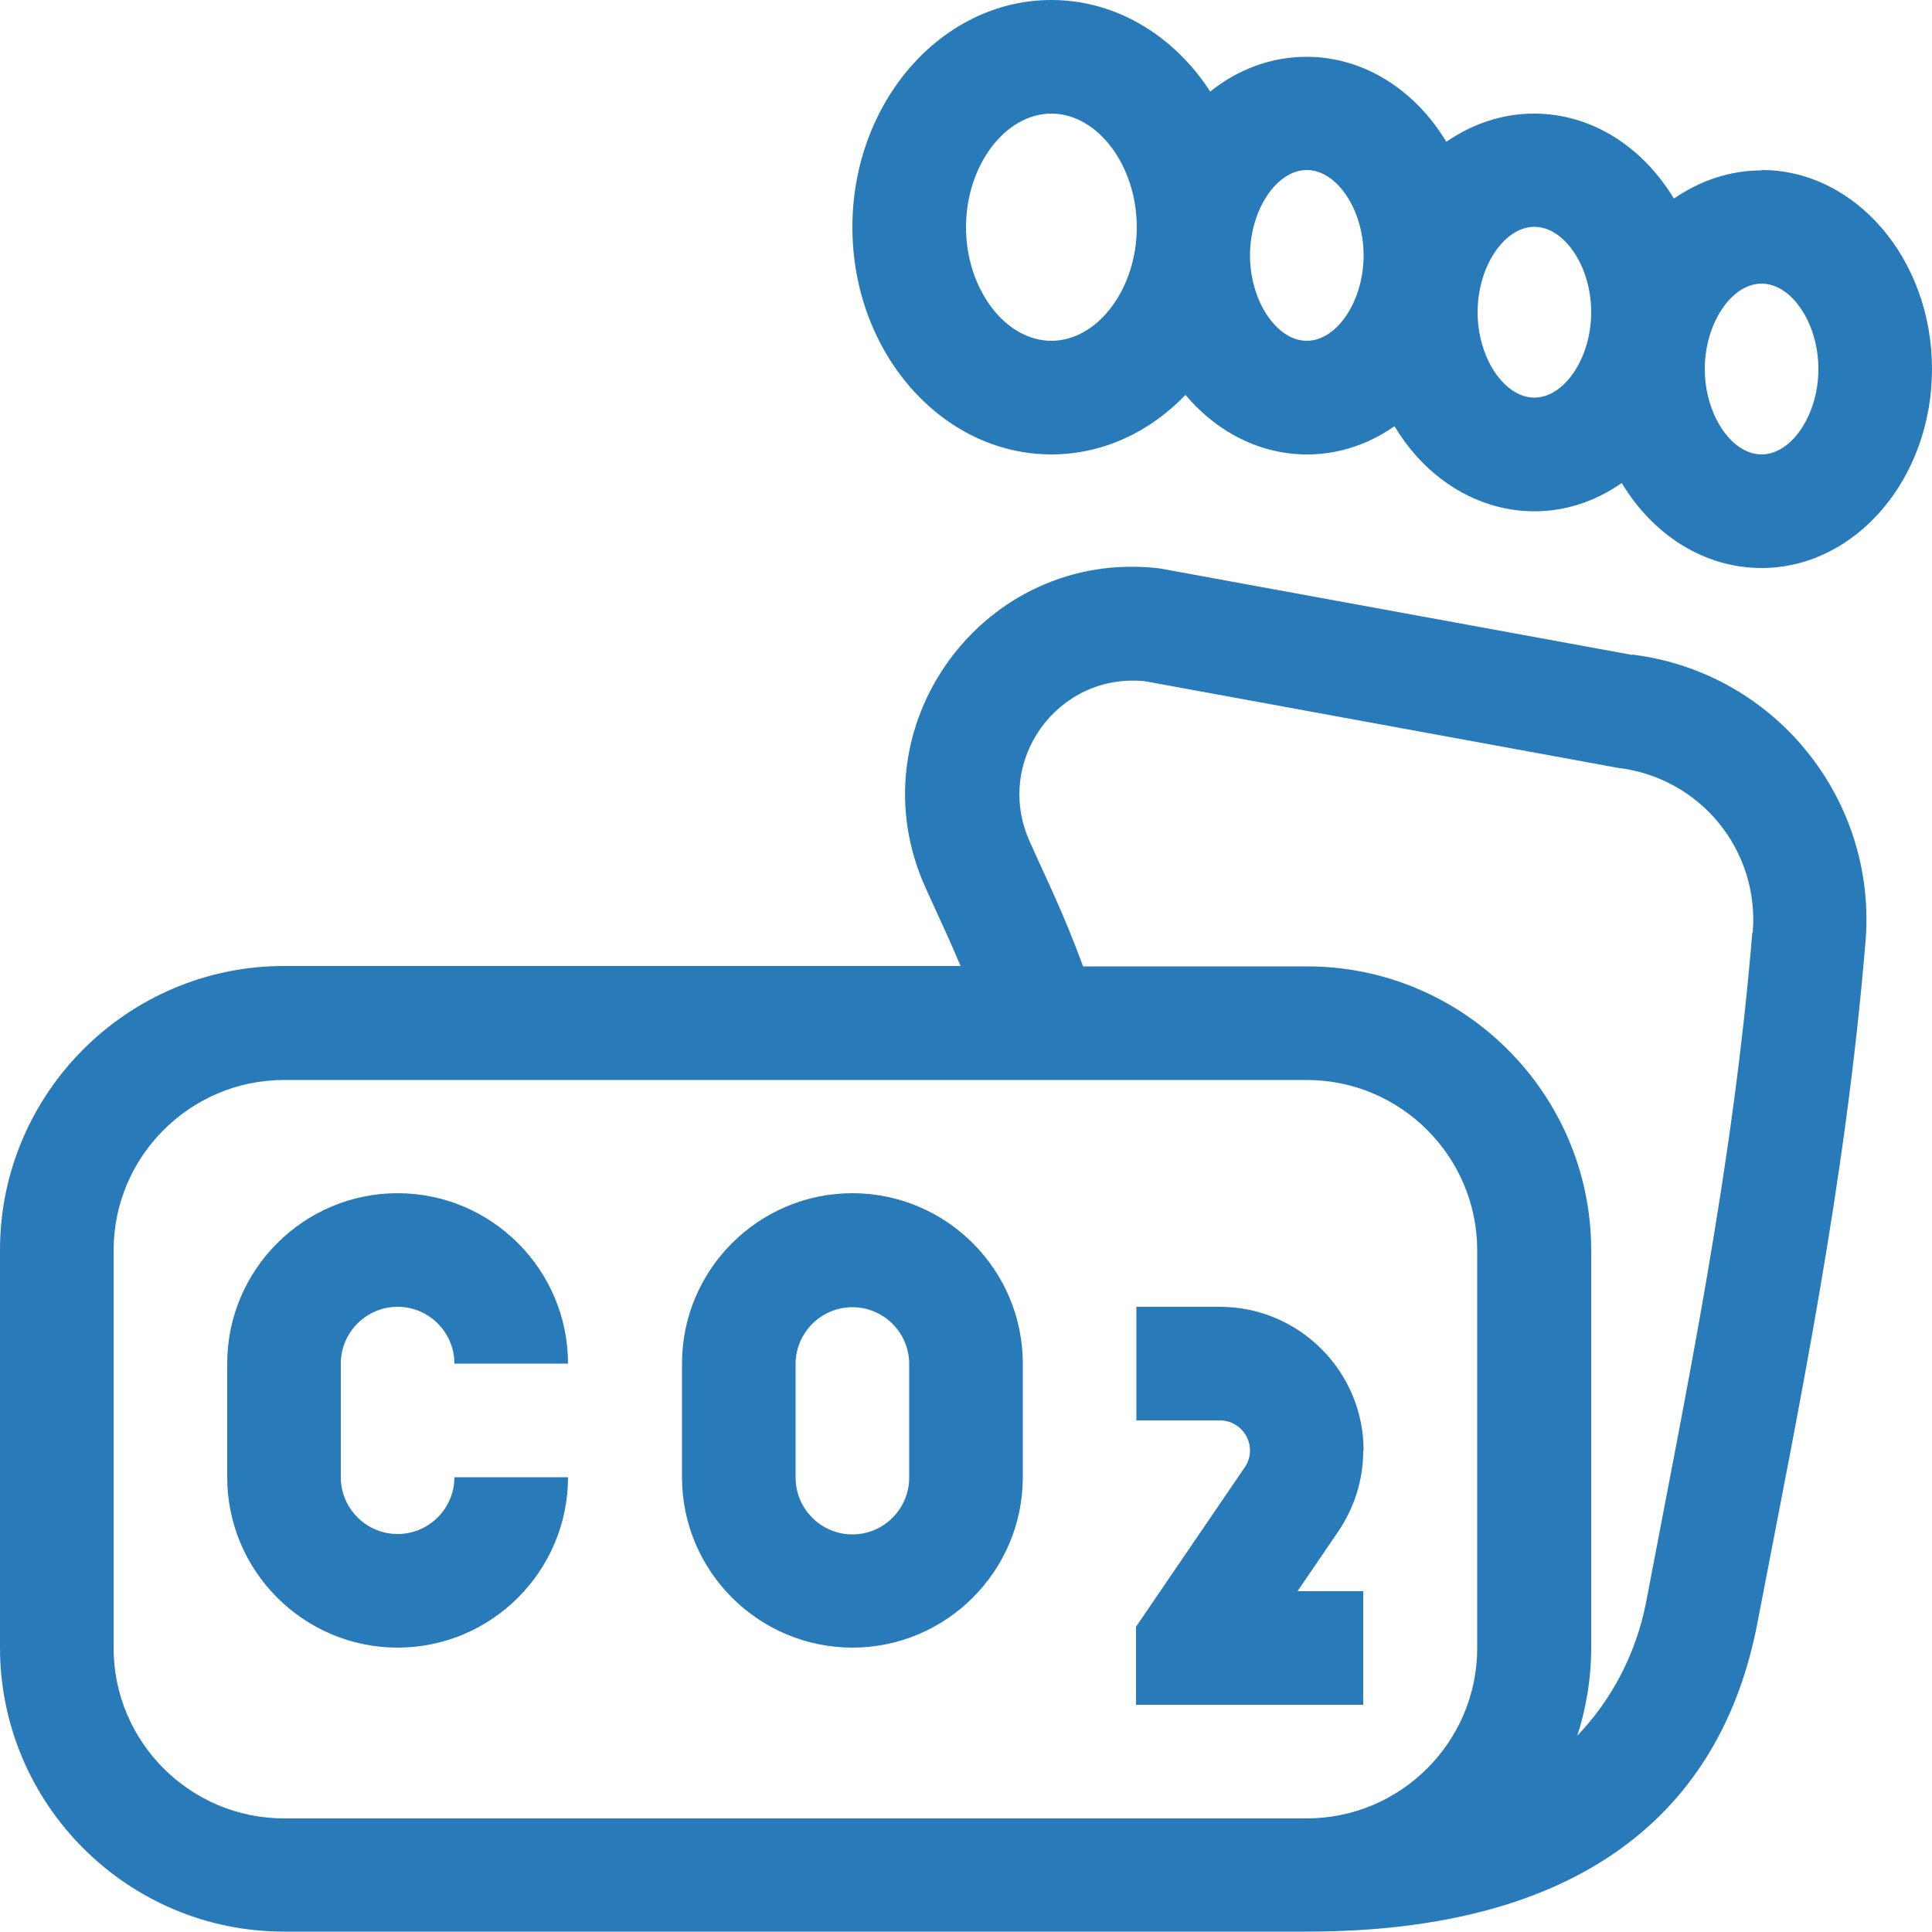 <?xml version="1.0" encoding="UTF-8"?>
<svg id="_圖層_1" data-name="圖層 1" xmlns="http://www.w3.org/2000/svg" viewBox="0 0 50 50">
  <defs>
    <style>
      .cls-1 {
        fill: #287ab9;
        stroke-width: 0px;
      }
    </style>
  </defs>
  <path class="cls-1" d="M45.59,4.41c-.83,0-1.6.27-2.27.73-.8-1.33-2.12-2.2-3.62-2.2-.83,0-1.6.27-2.27.73-.8-1.33-2.12-2.2-3.62-2.2-.92,0-1.78.33-2.49.9C30.39.93,28.89,0,27.21,0,24.37,0,22.06,2.64,22.06,5.88s2.31,5.88,5.15,5.88c1.34,0,2.56-.59,3.47-1.54,1.46,1.73,3.7,2.01,5.41.81,1.33,2.22,3.9,2.86,5.88,1.47.8,1.33,2.12,2.2,3.62,2.2,2.43,0,4.41-2.31,4.41-5.15s-1.98-5.15-4.41-5.15ZM27.21,8.82c-1.2,0-2.21-1.35-2.21-2.94s1.01-2.94,2.21-2.94,2.21,1.35,2.21,2.94-1.01,2.94-2.21,2.94ZM33.82,8.82c-.78,0-1.47-1.03-1.47-2.21s.69-2.21,1.47-2.21,1.47,1.03,1.47,2.21-.69,2.21-1.47,2.21ZM39.71,10.29c-.78,0-1.47-1.03-1.47-2.21s.69-2.21,1.47-2.21,1.47,1.03,1.47,2.21-.69,2.21-1.47,2.21ZM45.59,11.76c-.78,0-1.47-1.03-1.47-2.21s.69-2.21,1.47-2.21,1.47,1.03,1.47,2.21-.69,2.21-1.47,2.21Z"/>
  <path class="cls-1" d="M42.24,16.95c-.11-.02,1.38.25-12.23-2.24-4.55-.54-7.95,4.11-6.05,8.28.49,1.08.63,1.37.9,2.01H7.35c-4.05,0-7.35,3.3-7.35,7.35v10.29c0,4.05,3.3,7.35,7.35,7.35h26.47c7.14,0,10.73-3.13,11.66-7.98,1.09-5.68,2.28-11.37,2.8-17.65.3-3.66-2.33-6.96-6.04-7.42h0ZM7.35,47.06c-2.43,0-4.41-1.98-4.41-4.41v-10.29c0-2.43,1.98-4.41,4.41-4.41h26.47c2.43,0,4.41,1.98,4.41,4.41v10.29c0,2.43-1.98,4.41-4.41,4.41H7.35ZM45.35,24.13c-.5,6.08-1.69,11.76-2.75,17.34-.26,1.33-.89,2.52-1.78,3.45.23-.71.36-1.48.36-2.27v-10.29c0-4.05-3.3-7.35-7.35-7.35h-5.8c-.52-1.42-.97-2.3-1.38-3.23-.94-2.08.72-4.38,2.98-4.15.11.02-1.36-.25,12.23,2.24,2.14.25,3.68,2.13,3.5,4.27h0Z"/>
  <path class="cls-1" d="M10.29,33.82c.81,0,1.47.66,1.47,1.47h2.94c0-2.43-1.98-4.41-4.41-4.41s-4.41,1.98-4.41,4.41v2.94c0,2.43,1.98,4.41,4.41,4.41s4.41-1.98,4.41-4.41h-2.94c0,.81-.66,1.47-1.47,1.47s-1.47-.66-1.47-1.47v-2.94c0-.81.66-1.47,1.47-1.47Z"/>
  <path class="cls-1" d="M22.06,30.88c-2.43,0-4.41,1.98-4.41,4.41v2.94c0,2.43,1.98,4.41,4.41,4.41s4.41-1.98,4.41-4.41v-2.94c0-2.43-1.98-4.41-4.41-4.41ZM23.53,38.24c0,.81-.66,1.47-1.47,1.47s-1.47-.66-1.47-1.47v-2.94c0-.81.66-1.47,1.47-1.47s1.47.66,1.47,1.47v2.94Z"/>
  <path class="cls-1" d="M35.29,37.54c0-2.05-1.67-3.72-3.72-3.72h-2.16v2.94h2.16c.43,0,.78.35.78.78,0,.16-.05.31-.14.44l-2.81,4.12v2.02h5.88v-2.94h-1.7l1.05-1.54c.42-.62.65-1.34.65-2.09h0Z"/>
</svg>